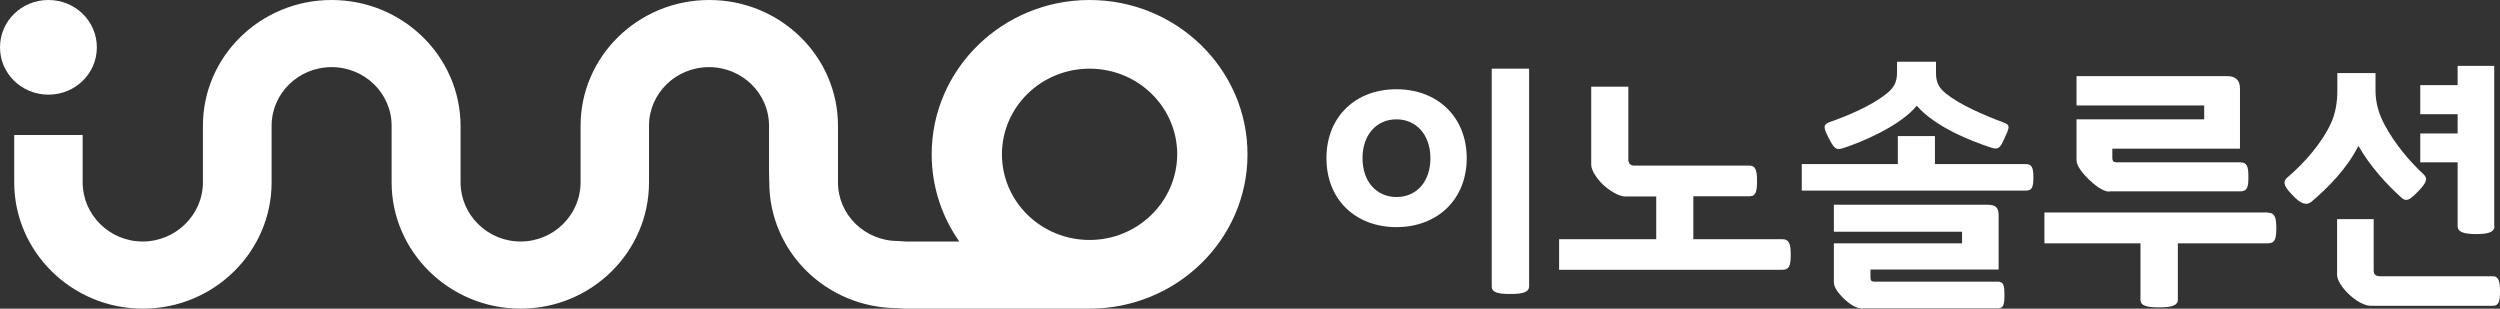<svg width="162" height="20" viewBox="0 0 162 20" fill="none" xmlns="http://www.w3.org/2000/svg">
<rect x="0" y="0" width="162" height="20" fill="#333333" stroke="none"/>
<g clip-path="url(#clip0_785_12035)">
<path d="M3.138 0C1.398 0 0 1.367 0 3.067C0 4.767 1.398 6.133 3.138 6.133C4.878 6.133 6.276 4.767 6.276 3.067C6.276 1.367 4.878 0 3.138 0Z" fill="white"/>
<path d="M49.85 11.817C49.85 16.3 53.534 19.933 58.121 19.967L58.531 20H70.605C76.25 20 80.838 15.517 80.838 10C80.838 4.483 76.25 0 70.605 0C64.96 0 60.373 4.483 60.373 10C60.373 12.1 61.038 14.05 62.163 15.65H58.667L58.19 15.617C56.041 15.617 54.301 13.917 54.301 11.817V8.15C54.301 3.65 50.566 0 45.962 0C41.357 0 37.622 3.65 37.622 8.15V11.817C37.622 13.917 35.883 15.65 33.734 15.65C31.585 15.65 29.845 13.917 29.845 11.817V8.15C29.828 3.65 26.093 0 21.489 0C16.884 0 13.149 3.65 13.149 8.15V11.817C13.149 13.917 11.392 15.65 9.243 15.65C7.095 15.65 5.355 13.917 5.355 11.817V8.75H0.921V11.817C0.921 16.317 4.656 20 9.261 20C13.865 20 17.6 16.317 17.6 11.817V8.15C17.6 6.05 19.34 4.35 21.489 4.35C23.637 4.35 25.377 6.05 25.377 8.15V11.817C25.377 16.317 29.129 20 33.734 20C38.338 20 42.056 16.317 42.056 11.817V8.15C42.056 6.05 43.796 4.35 45.945 4.35C48.093 4.35 49.833 6.05 49.833 8.15V11.1L49.85 11.817ZM70.605 15.55C67.467 15.55 64.926 13.067 64.926 10C64.926 6.933 67.467 4.45 70.605 4.45C73.743 4.45 76.284 6.933 76.284 10C76.267 13.067 73.726 15.55 70.605 15.55Z" fill="white"/>
<path d="M90.491 5.783C93.151 5.783 95.044 7.583 95.044 10.25C95.044 12.933 93.134 14.717 90.491 14.717C87.83 14.717 85.954 12.933 85.954 10.25C85.954 7.567 87.83 5.783 90.491 5.783ZM90.491 7.733C89.212 7.733 88.291 8.717 88.291 10.25C88.291 11.783 89.212 12.767 90.491 12.767C91.77 12.767 92.691 11.8 92.691 10.25C92.691 8.733 91.77 7.733 90.491 7.733ZM99.086 18.55C99.086 18.95 98.643 19.05 97.858 19.05C97.125 19.05 96.665 18.967 96.665 18.567V4.45H99.086V18.55Z" fill="white"/>
<path d="M113.378 10.733C113.787 10.733 113.855 11.117 113.855 11.733C113.855 12.383 113.787 12.717 113.378 12.717H109.728V15.5H115.493C115.97 15.5 116.038 15.867 116.038 16.5C116.038 17.167 115.97 17.483 115.493 17.483H101.03V15.5H107.324V12.733H105.328C104.868 12.733 104.22 12.3 103.844 11.933C103.469 11.567 103.111 11.033 103.111 10.683V5.617H105.516V10.333C105.516 10.583 105.652 10.733 105.908 10.733H113.378Z" fill="white"/>
<path d="M122.979 8.817H125.384V10.633H131.268C131.66 10.633 131.763 10.85 131.763 11.5C131.763 12.167 131.66 12.35 131.268 12.35H116.755V10.633H122.979V8.817ZM124.207 6.85C123.133 8.167 120.592 9.233 119.432 9.6C119.006 9.733 118.869 9.667 118.511 8.967C118.17 8.3 118.102 8.083 118.545 7.917C119.603 7.55 121.24 6.883 122.229 6.083C122.741 5.683 122.928 5.317 122.928 4.683V4H125.452V4.717C125.452 5.367 125.657 5.7 126.083 6.05C126.987 6.783 128.488 7.433 129.818 7.933C130.279 8.1 130.228 8.233 129.904 8.933C129.614 9.6 129.494 9.717 129.034 9.567C127.686 9.133 125.367 8.2 124.207 6.85ZM120.694 20C120.302 20 119.876 19.717 119.534 19.4C119.125 19.017 118.835 18.617 118.835 18.3V15.767H127.141V15.017H118.835V13.267H128.778C129.324 13.267 129.511 13.45 129.511 13.95V17.467H121.206V18C121.206 18.183 121.291 18.25 121.445 18.25H129.46C129.835 18.25 129.887 18.517 129.887 19.117C129.887 19.717 129.835 19.983 129.46 19.983H120.694V20Z" fill="white"/>
<path d="M146.958 13.783C147.436 13.783 147.504 14.15 147.504 14.783C147.504 15.45 147.436 15.767 146.958 15.767H141.125V19.417C141.125 19.817 140.682 19.917 139.897 19.917C139.164 19.917 138.704 19.833 138.704 19.433V15.767H132.479V13.767H146.958V13.783ZM136.691 12.417C136.248 12.417 135.702 11.967 135.31 11.583C134.969 11.25 134.559 10.75 134.559 10.383V7.733H142.831V6.833H134.559V4.933H144.332C144.843 4.933 145.15 5.183 145.15 5.717V9.633H136.879V10.217C136.879 10.45 136.964 10.517 137.152 10.517H145.15C145.628 10.517 145.696 10.817 145.696 11.467C145.696 12.133 145.628 12.4 145.15 12.4H136.691V12.417Z" fill="white"/>
<path d="M152.825 9.45C152.074 10.95 150.812 12.2 149.789 13.067C149.448 13.35 149.073 13.2 148.561 12.65C148.101 12.183 147.862 11.833 148.186 11.533C149.363 10.533 150.437 9.283 151.034 8.017C151.341 7.35 151.46 6.633 151.46 5.867V4.733H153.933V5.867C153.933 6.633 154.138 7.383 154.53 8.1C155.178 9.317 156.167 10.483 157.037 11.283C157.361 11.583 157.208 11.867 156.713 12.383C156.15 12.967 155.929 13.1 155.605 12.8C154.701 12 153.558 10.75 152.825 9.45ZM161.54 17.9C161.932 17.9 162 18.3 162 18.867C162 19.5 161.932 19.817 161.54 19.817H153.626C153.166 19.817 152.535 19.4 152.177 19.033C151.784 18.667 151.443 18.15 151.443 17.817V14.2H153.814V17.533C153.814 17.783 153.95 17.9 154.223 17.9H161.54ZM161.642 14.65C161.642 15.1 161.096 15.167 160.448 15.167C159.698 15.167 159.254 15.05 159.254 14.65V10.517H156.833V8.65H159.254V7.4H156.833V5.517H159.254V4.267H161.625V14.65H161.642Z" fill="white"/>
</g>
<defs>
<clipPath id="clip0_785_12035">
<rect width="162" height="20" fill="white"/>
</clipPath>
</defs>
</svg>
